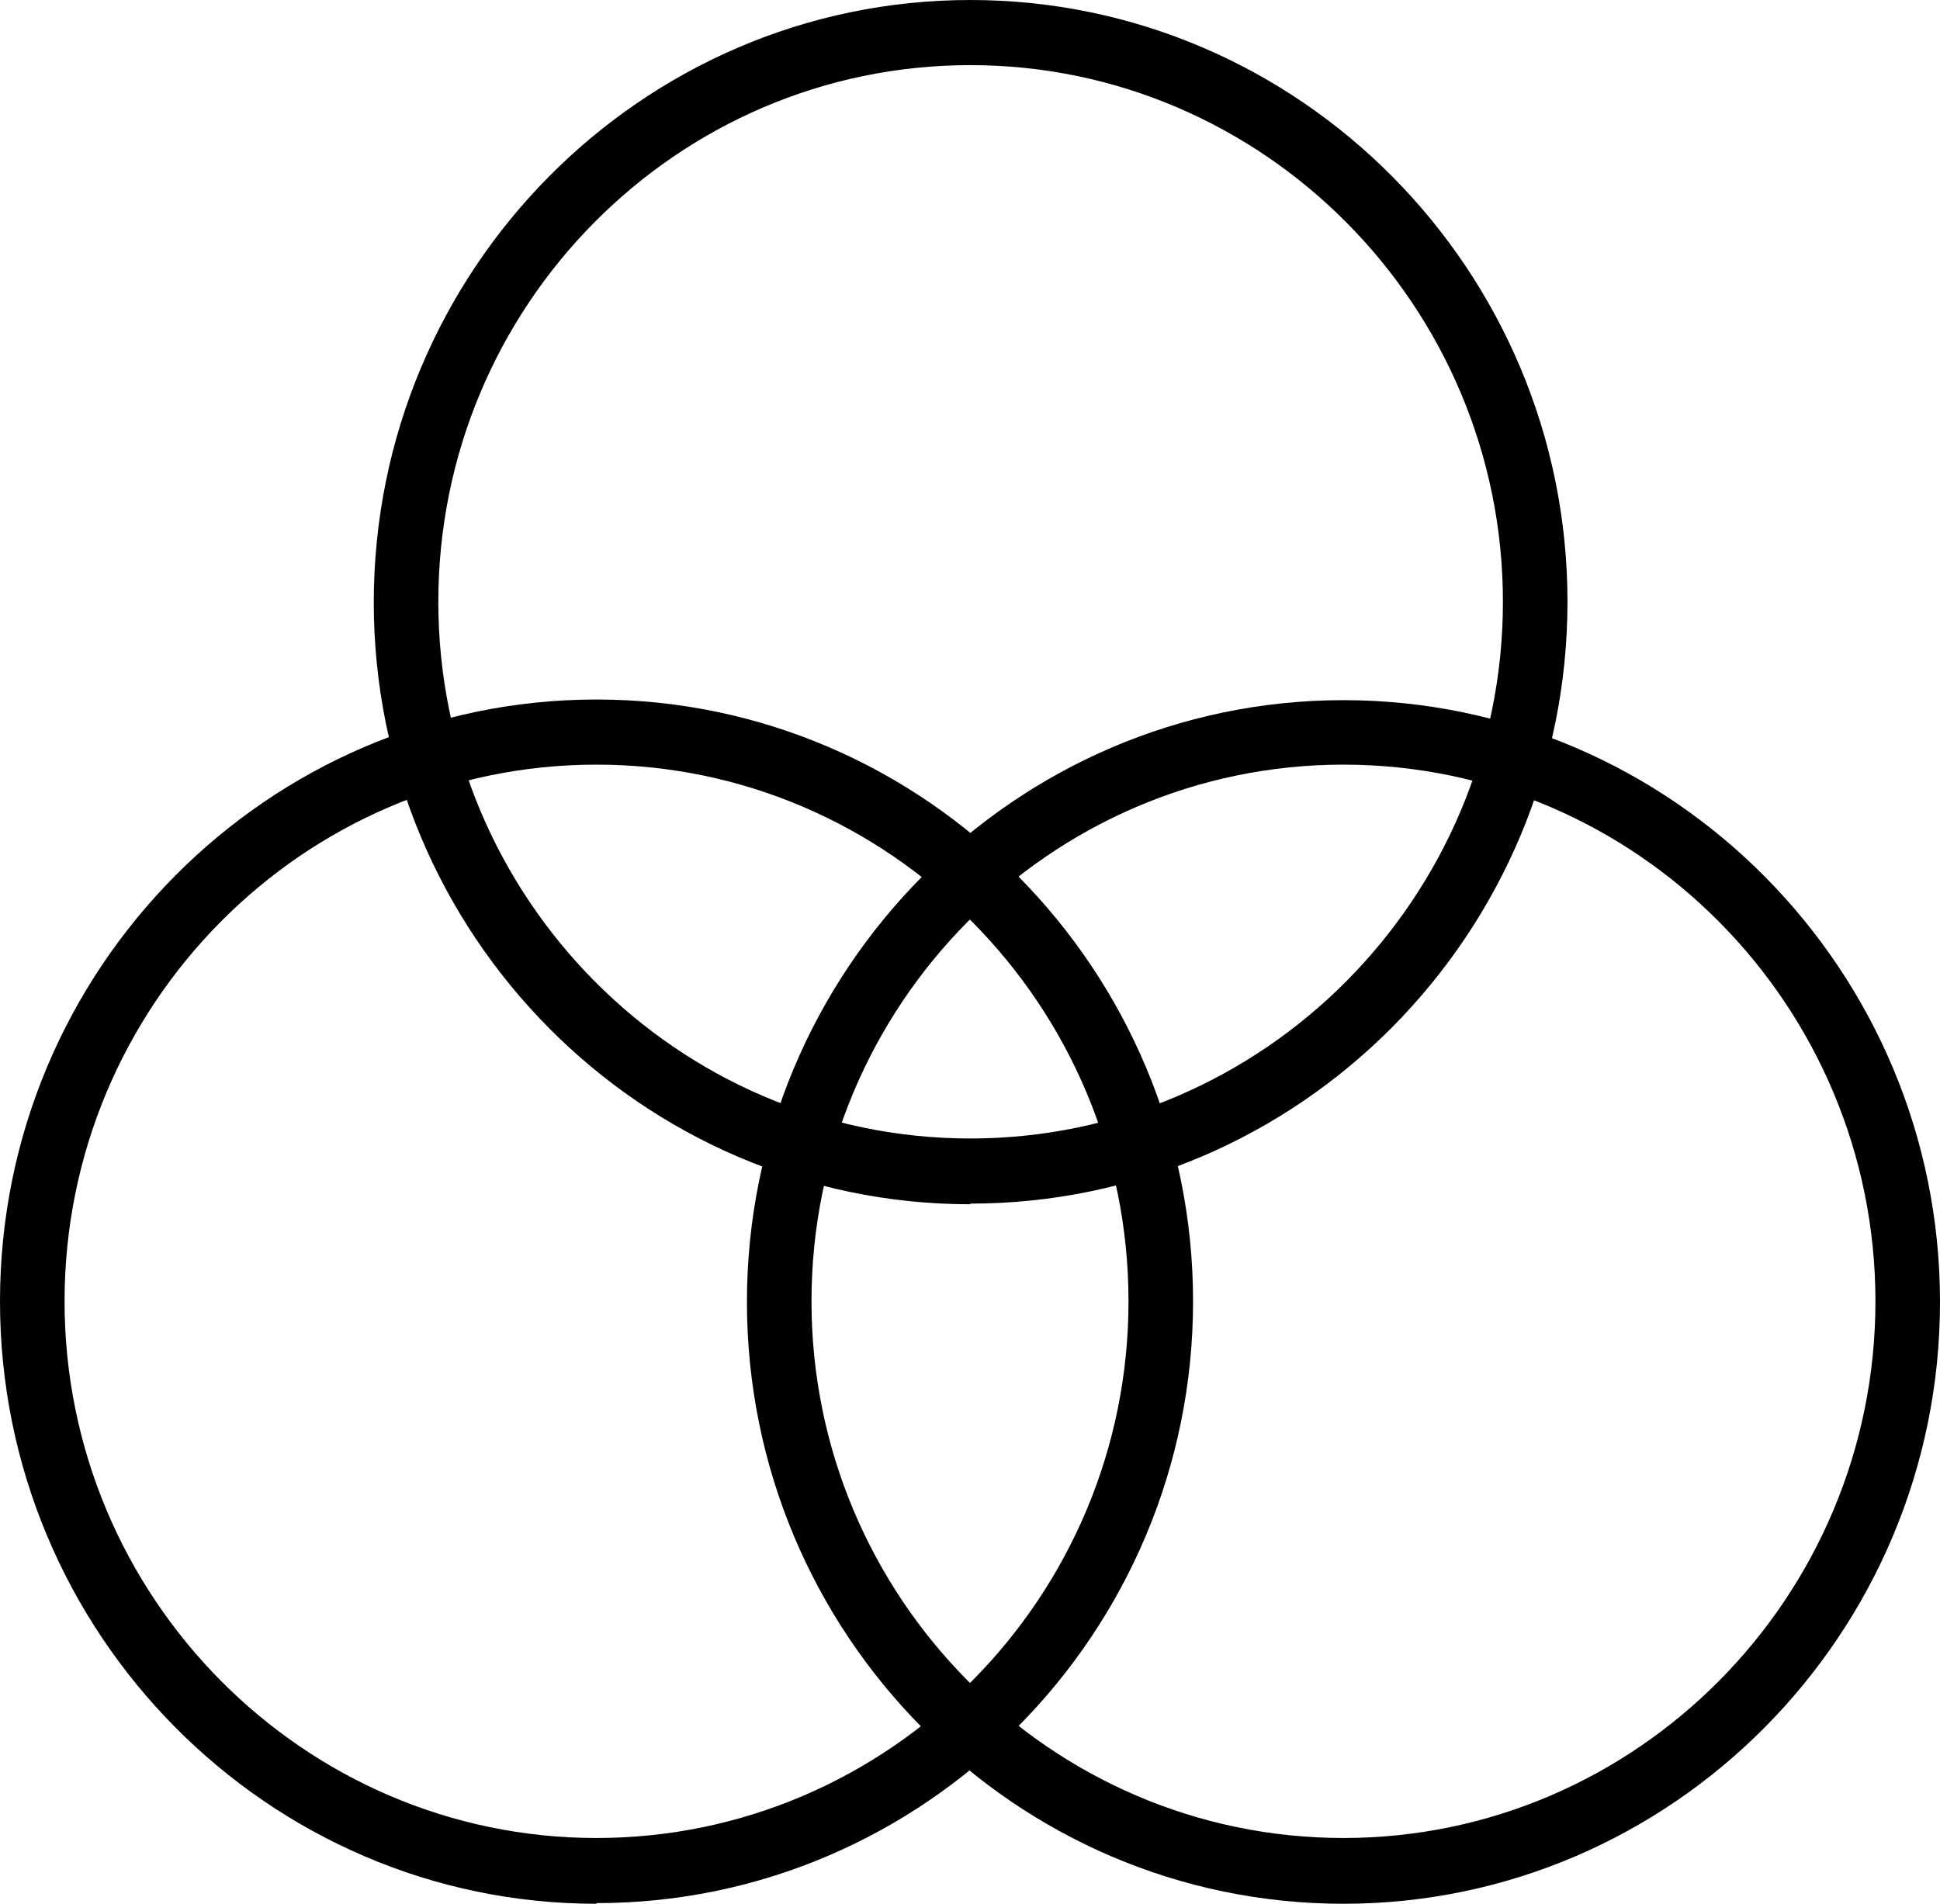 <svg width="54" height="53" viewBox="0 0 54 53" fill="none" xmlns="http://www.w3.org/2000/svg">
<g clip-path="url(#clip0_133_6410)">
<path d="M16.604 53C7.458 53 0 45.475 0 36.228C0 26.98 7.458 19.474 16.604 19.474C25.751 19.474 33.209 26.999 33.209 36.228C33.209 45.457 25.751 52.982 16.604 52.982V53ZM16.604 21.287C8.428 21.287 1.797 27.996 1.797 36.228C1.797 44.46 8.446 51.169 16.604 51.169C24.763 51.169 31.412 44.46 31.412 36.228C31.412 27.996 24.763 21.287 16.604 21.287Z" fill="black"/>
<path d="M37.395 53C28.231 53 20.791 45.475 20.791 36.246C20.791 27.017 28.249 19.492 37.395 19.492C46.542 19.492 54 27.017 54 36.246C54 45.475 46.542 53 37.395 53ZM37.395 21.287C29.219 21.287 22.588 27.996 22.588 36.228C22.588 44.46 29.237 51.169 37.395 51.169C45.554 51.169 52.203 44.46 52.203 36.228C52.203 27.996 45.554 21.287 37.395 21.287Z" fill="black"/>
<path d="M27.009 33.526C17.844 33.526 10.404 26.001 10.404 16.772C10.404 7.543 17.844 0 27.009 0C36.173 0 43.631 7.525 43.631 16.754C43.631 25.983 36.173 33.508 27.009 33.508V33.526ZM27.009 1.813C18.832 1.813 12.201 8.522 12.201 16.754C12.201 24.986 18.85 31.695 27.009 31.695C35.167 31.695 41.834 24.986 41.834 16.754C41.834 8.522 35.167 1.813 27.009 1.813Z" fill="black"/>
</g>
<defs>
<clipPath id="clip0_133_6410">
<rect width="54" height="53" fill="white"/>
</clipPath>
</defs>
</svg>
